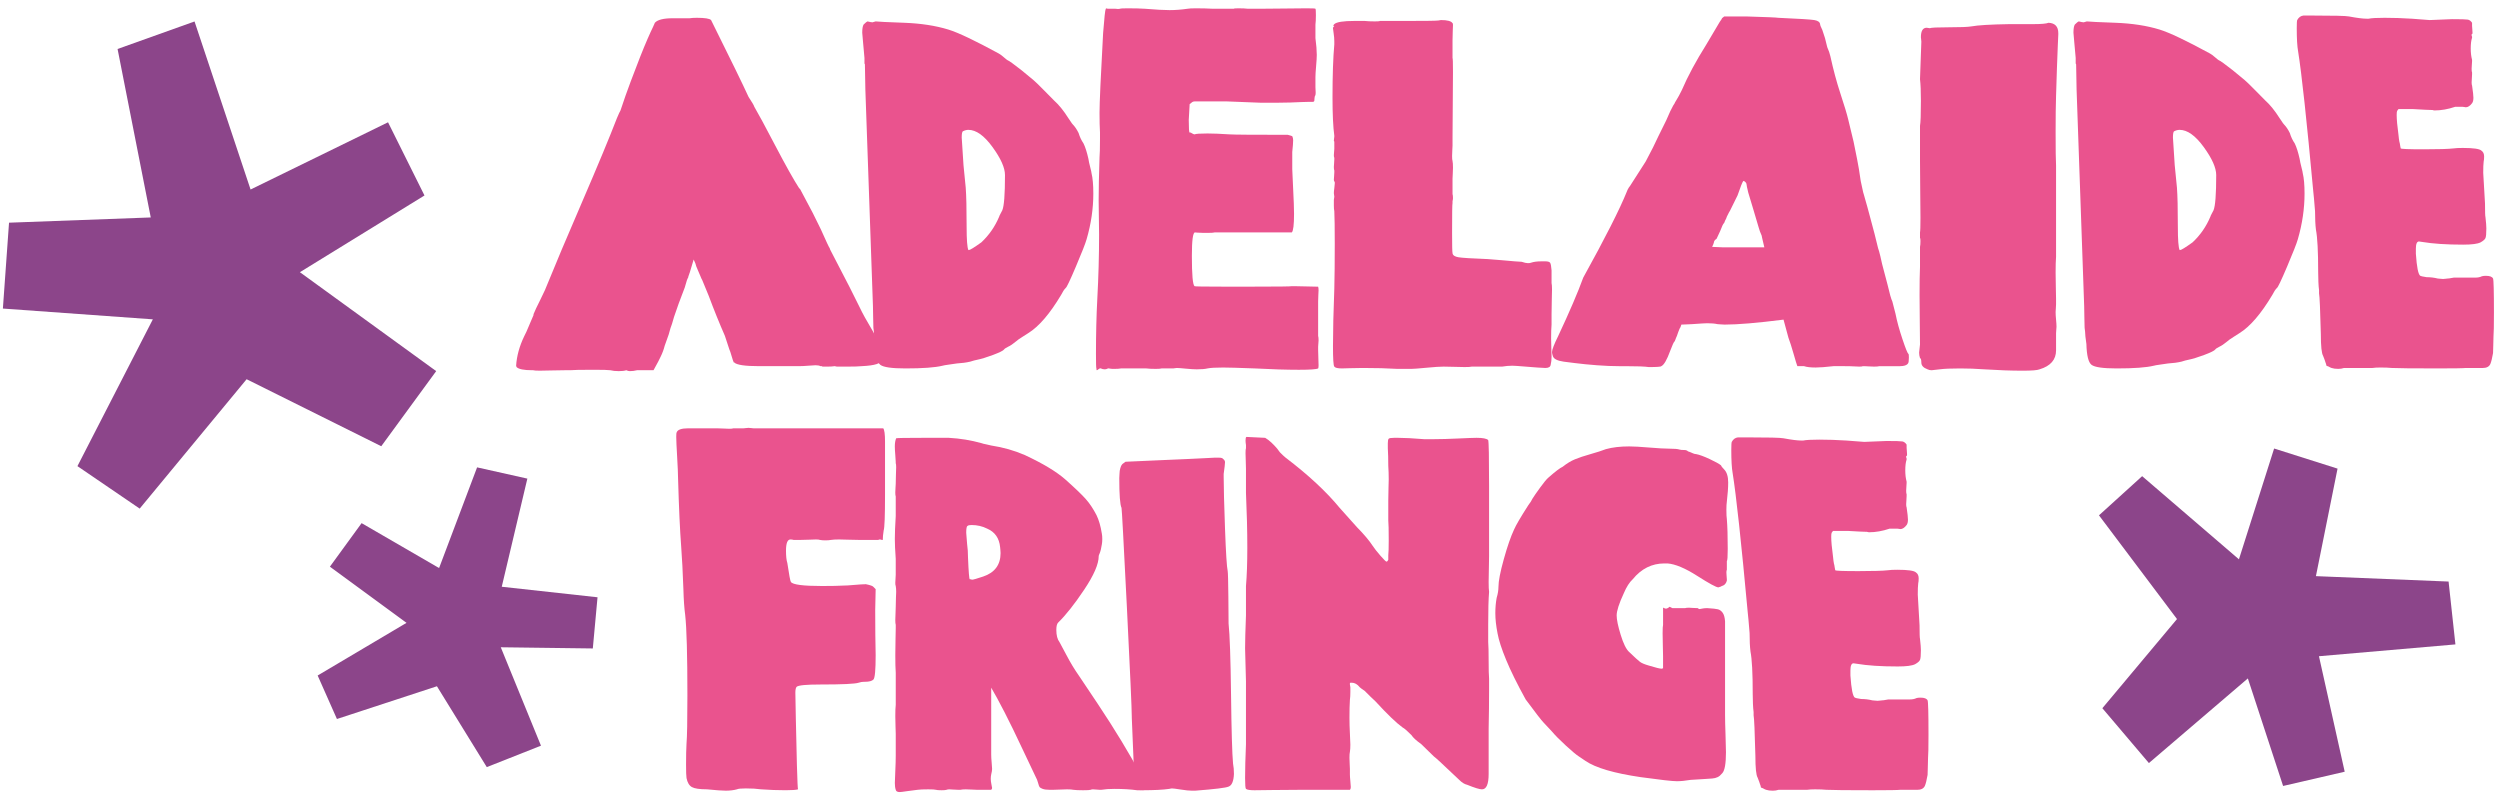 <?xml version="1.0" encoding="UTF-8" standalone="no"?>
<!-- Created with Inkscape (http://www.inkscape.org/) -->

<svg
   xmlns:dc="http://purl.org/dc/elements/1.1/"
   xmlns:cc="http://creativecommons.org/ns#"
   xmlns:rdf="http://www.w3.org/1999/02/22-rdf-syntax-ns#"
   xmlns:svg="http://www.w3.org/2000/svg"
   xmlns="http://www.w3.org/2000/svg"
   xmlns:sodipodi="http://sodipodi.sourceforge.net/DTD/sodipodi-0.dtd"
   xmlns:inkscape="http://www.inkscape.org/namespaces/inkscape"
   version="1.1"
   id="svg864"
   xml:space="preserve"
   width="1920"
   height="610"
   viewBox="0 0 1920 610"
   sodipodi:docname="Adelaide Fringe logo (2018).svg"
   inkscape:version="0.92.2 (5c3e80d, 2017-08-06)"><defs
     id="defs868" /><sodipodi:namedview
     pagecolor="#ffffff"
     bordercolor="#666666"
     borderopacity="1"
     objecttolerance="10"
     gridtolerance="10"
     guidetolerance="10"
     inkscape:pageopacity="0"
     inkscape:pageshadow="2"
     inkscape:window-width="1920"
     inkscape:window-height="986"
     id="namedview866"
     showgrid="false"
     inkscape:zoom="0.71361901"
     inkscape:cx="968.57137"
     inkscape:cy="277.69336"
     inkscape:window-x="-11"
     inkscape:window-y="-11"
     inkscape:window-maximized="1"
     inkscape:current-layer="g872" /><g
     id="g872"
     inkscape:groupmode="layer"
     inkscape:label="Fringe+Guide_2018"
     transform="matrix(1.333,0,0,-1.333,0,610)"><g
       id="g5883"
       transform="matrix(1.1,0,0,1.1,-113.113,-182.197)"><g
         style="fill:#8c458a;fill-opacity:1"
         transform="matrix(3.294,0,0,3.294,181.792,467.751)"
         id="g1192"><path
           inkscape:connector-curvature="0"
           id="path1194"
           style="fill:#8c458a;fill-opacity:1;fill-rule:nonzero;stroke:none"
           d="M 0,0 -5.277,26.787 6.96,31.163 15.871,4.442 37.729,15.132 43.524,3.494 23.714,-8.705 45.385,-24.433 36.651,-36.376 15.243,-25.722 -1.761,-46.295 l -9.898,6.753 11.991,23.341 -23.844,1.715 0.977,13.654 z" /></g><g
         transform="matrix(3.294,0,0,3.294,332.81,284.12)"
         id="g1196"
         style="fill:#8c458a;fill-opacity:1"><path
           inkscape:connector-curvature="0"
           id="path1198"
           style="fill:#8c458a;fill-opacity:1;fill-rule:nonzero;stroke:none"
           d="m 0,0 6.042,16.01 7.992,-1.788 -4.071,-17.195 15.229,-1.674 -0.75,-8.138 -14.634,0.189 6.391,-15.649 -8.615,-3.407 -7.929,12.858 -15.899,-5.207 -3.066,6.915 14.129,8.374 -12.182,8.93 5.041,6.924 z" /></g><g
         transform="matrix(3.294,0,0,3.294,464.043,572.086)"
         id="g1200"
         style="fill:#ea538e;fill-opacity:1"><path
           inkscape:connector-curvature="0"
           id="path1202"
           style="fill:#ea538e;fill-opacity:1;fill-rule:nonzero;stroke:none"
           d="m 0,0 c 0.285,0.047 0.662,0.072 1.137,0.072 1.275,0 2.031,-0.12 2.269,-0.359 3.121,-6.275 5.108,-10.346 5.957,-12.213 0.569,-0.863 0.875,-1.39 0.922,-1.581 0.568,-0.959 1.68,-3.018 3.334,-6.179 1.656,-3.161 2.932,-5.436 3.83,-6.825 h 0.072 l 2.057,-3.879 1.277,-2.587 c 0.852,-1.916 1.323,-2.922 1.418,-3.017 l 0.071,-0.216 0.072,-0.143 c 1.182,-2.252 2.186,-4.192 3.014,-5.82 0.826,-1.628 1.359,-2.694 1.595,-3.197 0.237,-0.503 0.52,-1.054 0.852,-1.652 0.33,-0.6 0.781,-1.378 1.348,-2.335 0.142,-0.24 0.33,-0.719 0.568,-1.437 0.471,-0.959 0.709,-1.94 0.709,-2.945 0,-0.575 -1.041,-0.911 -3.121,-1.006 -0.473,-0.049 -1.207,-0.072 -2.199,-0.072 h -0.993 -0.781 l -0.353,0.072 c -0.285,-0.049 -0.639,-0.072 -1.065,-0.072 h -0.496 -0.355 l -0.143,0.072 h -0.141 -0.072 c -0.14,0.095 -0.402,0.143 -0.779,0.143 -0.19,0 -0.568,-0.025 -1.135,-0.072 -0.568,-0.048 -1.064,-0.071 -1.49,-0.071 h -5.604 -0.779 c -2.176,0 -3.476,0.191 -3.902,0.574 v 0.072 l -0.071,-0.072 c -0.095,0.191 -0.212,0.539 -0.355,1.042 -0.141,0.503 -0.26,0.85 -0.354,1.042 l -0.709,2.155 c -0.9,2.059 -1.752,4.167 -2.554,6.322 l -1.065,2.587 c -0.047,0.047 -0.14,0.251 -0.283,0.61 -0.142,0.36 -0.295,0.719 -0.461,1.078 -0.166,0.359 -0.273,0.658 -0.318,0.898 l -0.285,0.647 c -0.52,-1.773 -0.805,-2.683 -0.852,-2.73 v -0.072 l -0.141,-0.288 c -0.048,-0.096 -0.119,-0.312 -0.212,-0.646 -0.096,-0.336 -0.166,-0.575 -0.213,-0.719 -0.709,-1.821 -1.278,-3.376 -1.703,-4.67 -0.237,-0.862 -0.426,-1.461 -0.567,-1.796 l -0.283,-1.006 -0.639,-1.795 c -0.142,-0.575 -0.355,-1.15 -0.638,-1.725 -0.143,-0.335 -0.522,-1.054 -1.135,-2.155 H -5.957 -6.24 -8.369 c -0.379,-0.096 -0.758,-0.144 -1.135,-0.144 -0.189,0 -0.379,0.048 -0.568,0.144 -0.283,-0.096 -0.686,-0.144 -1.205,-0.144 -0.522,0 -0.971,0.048 -1.348,0.144 -0.332,0.048 -1.205,0.072 -2.625,0.072 -2.08,0 -3.334,-0.024 -3.76,-0.072 h -0.849 c -0.522,0 -1.243,-0.012 -2.164,-0.036 -0.922,-0.023 -1.526,-0.036 -1.809,-0.036 -0.568,0 -0.922,0.025 -1.064,0.072 h -0.071 -0.072 c -1.324,0 -2.152,0.168 -2.482,0.503 l -0.071,0.215 c 0.096,1.533 0.52,3.09 1.278,4.67 l 0.353,0.719 1.135,2.658 v 0.143 c 0.189,0.479 0.556,1.258 1.099,2.335 0.543,1.078 0.959,2 1.243,2.767 1.039,2.586 2.824,6.812 5.355,12.68 2.529,5.866 4.385,10.333 5.568,13.399 0.284,0.67 0.471,1.077 0.567,1.221 0.519,1.581 1.064,3.125 1.633,4.634 0.566,1.509 1.062,2.802 1.488,3.879 0.426,1.078 0.816,2.023 1.17,2.838 0.355,0.814 0.65,1.461 0.887,1.94 l 0.285,0.647 C -5.105,-0.24 -4.16,0 -2.695,0 Z" /></g><g
         transform="matrix(3.294,0,0,3.294,557.241,570.429)"
         id="g1204"
         style="fill:#ea538e;fill-opacity:1"><path
           inkscape:connector-curvature="0"
           id="path1206"
           style="fill:#ea538e;fill-opacity:1;fill-rule:nonzero;stroke:none"
           d="M 0,0 C 0.379,-0.096 0.639,-0.143 0.781,-0.143 L 1.277,0 c 0.379,-0.048 1.891,-0.12 4.539,-0.215 2.649,-0.097 4.989,-0.456 7.024,-1.078 1.56,-0.479 4.23,-1.749 8.015,-3.808 0.188,-0.096 0.448,-0.287 0.78,-0.574 0.33,-0.288 0.543,-0.456 0.638,-0.503 0.188,-0.049 0.922,-0.575 2.2,-1.581 1.228,-1.006 1.867,-1.534 1.914,-1.58 0.189,-0.144 0.756,-0.695 1.703,-1.653 l 1.56,-1.58 c 0.756,-0.672 1.512,-1.606 2.27,-2.803 0.047,-0.047 0.152,-0.204 0.318,-0.466 0.166,-0.264 0.295,-0.444 0.391,-0.539 0.33,-0.336 0.639,-0.79 0.922,-1.365 0.189,-0.623 0.449,-1.174 0.781,-1.652 0.283,-0.575 0.543,-1.39 0.779,-2.443 0.047,-0.336 0.143,-0.779 0.285,-1.329 0.141,-0.552 0.213,-0.875 0.213,-0.97 0.188,-0.767 0.284,-1.845 0.284,-3.233 0,-2.396 -0.356,-4.814 -1.065,-7.256 -0.189,-0.672 -0.758,-2.12 -1.703,-4.347 -0.945,-2.227 -1.488,-3.365 -1.631,-3.413 -0.236,-0.24 -0.473,-0.599 -0.709,-1.077 -1.797,-3.018 -3.547,-5.054 -5.25,-6.107 -0.14,-0.096 -0.461,-0.3 -0.957,-0.611 -0.496,-0.312 -0.814,-0.539 -0.957,-0.682 -0.521,-0.431 -0.947,-0.718 -1.277,-0.862 -0.379,-0.192 -0.592,-0.336 -0.639,-0.431 -0.141,-0.192 -0.721,-0.48 -1.736,-0.863 -1.018,-0.383 -1.881,-0.646 -2.59,-0.79 -0.047,0 -0.201,-0.036 -0.461,-0.107 -0.26,-0.072 -0.461,-0.133 -0.604,-0.18 -0.615,-0.144 -1.324,-0.24 -2.127,-0.287 -0.285,-0.049 -0.699,-0.108 -1.242,-0.18 -0.543,-0.072 -0.887,-0.133 -1.027,-0.18 -1.184,-0.287 -3.147,-0.431 -5.889,-0.431 -2.175,0 -3.509,0.191 -4.008,0.575 -0.496,0.383 -0.767,1.484 -0.814,3.305 -0.143,0.957 -0.213,1.628 -0.213,2.011 l -0.072,0.575 c 0,0.335 -0.012,0.838 -0.035,1.509 -0.024,0.67 -0.035,1.317 -0.035,1.94 l -1.206,34.413 c -0.048,1.963 -0.072,3.305 -0.072,4.023 l -0.07,0.144 v 0.395 0.467 l -0.213,2.371 c -0.096,0.957 -0.143,1.509 -0.143,1.652 0,0.622 0.073,1.053 0.213,1.294 C -0.354,-0.215 -0.141,-0.048 0,0 m 15.18,-17.458 c -0.141,-0.048 -0.213,-0.384 -0.213,-1.005 0,-0.049 0.094,-1.509 0.283,-4.383 l 0.355,-3.593 c 0.094,-1.245 0.143,-3.304 0.143,-6.178 0,-2.108 0.094,-3.353 0.283,-3.736 h 0.071 c 0.189,0 0.851,0.407 1.986,1.222 1.228,1.149 2.176,2.514 2.838,4.095 0,0.047 0.07,0.203 0.213,0.467 0.14,0.262 0.236,0.442 0.283,0.539 0.283,0.67 0.426,2.538 0.426,5.603 0,1.15 -0.662,2.634 -1.987,4.455 -1.324,1.819 -2.601,2.73 -3.83,2.73 -0.283,0 -0.568,-0.072 -0.851,-0.216" /></g><g
         transform="matrix(3.294,0,0,3.294,749.06,577.056)"
         id="g1208"
         style="fill:#ea538e;fill-opacity:1"><path
           inkscape:connector-curvature="0"
           id="path1210"
           style="fill:#ea538e;fill-opacity:1;fill-rule:nonzero;stroke:none"
           d="M 0,0 C 0,0.047 0.236,0.072 0.709,0.072 1.371,0.072 1.891,0.047 2.27,0 H 3.9 c 0.805,0 2.129,0.011 3.973,0.036 1.844,0.024 3.074,0.036 3.69,0.036 0.945,0 1.417,-0.025 1.417,-0.072 0.047,-0.048 0.071,-0.384 0.071,-1.006 0,-0.671 -0.024,-1.174 -0.071,-1.508 V -4.67 c 0.143,-1.102 0.213,-1.988 0.213,-2.658 0,-0.384 -0.035,-0.982 -0.107,-1.796 -0.07,-0.815 -0.106,-1.39 -0.106,-1.724 V -12.5 c 0.047,-0.624 0.047,-1.031 0,-1.222 -0.095,-0.144 -0.142,-0.3 -0.142,-0.467 0,-0.168 -0.012,-0.312 -0.035,-0.431 -0.024,-0.12 -0.106,-0.18 -0.248,-0.18 h -0.532 c -0.308,0 -0.734,-0.012 -1.277,-0.035 -0.545,-0.025 -1.135,-0.049 -1.773,-0.072 -0.639,-0.025 -1.371,-0.036 -2.2,-0.036 H 4.326 c -2.553,0.095 -4.396,0.167 -5.531,0.215 h -4.967 c -0.236,0 -0.426,-0.072 -0.566,-0.215 l -0.283,-0.216 -0.143,-2.514 c 0,-1.342 0.047,-2.012 0.143,-2.012 h 0.14 c 0.047,0 0.094,-0.025 0.143,-0.072 0.236,-0.143 0.4,-0.216 0.496,-0.216 0.189,0.096 0.875,0.144 2.056,0.144 0.852,0 2.034,-0.048 3.547,-0.144 0.662,-0.048 3.735,-0.071 9.221,-0.071 0.379,-0.097 0.615,-0.169 0.711,-0.216 0.094,-0.192 0.141,-0.407 0.141,-0.646 0,-0.385 -0.047,-1.006 -0.141,-1.868 v -2.73 c 0,-0.288 0.045,-1.33 0.141,-3.125 0.093,-1.797 0.142,-3.126 0.142,-3.988 0,-1.724 -0.119,-2.706 -0.355,-2.946 H 2.482 -0.639 -2.27 -3.051 c -0.14,-0.048 -0.472,-0.071 -0.992,-0.071 h -0.852 c -0.332,0 -0.615,0.011 -0.851,0.035 -0.236,0.024 -0.379,0.036 -0.426,0.036 -0.33,0 -0.496,-1.246 -0.496,-3.735 0,-3.018 0.143,-4.623 0.426,-4.814 0,-0.048 1.49,-0.072 4.469,-0.072 h 4.824 c 3.971,0 6.029,0.024 6.17,0.072 h 0.496 c 0.285,0 0.851,-0.013 1.703,-0.036 0.852,-0.024 1.394,-0.036 1.631,-0.036 h 0.355 c 0.047,-0.144 0.07,-0.336 0.07,-0.574 0,-0.097 -0.011,-0.336 -0.035,-0.719 -0.023,-0.384 -0.035,-0.743 -0.035,-1.078 v -0.574 -2.156 -0.503 -0.862 -1.365 c 0.047,-0.144 0.07,-0.383 0.07,-0.718 0,-0.097 -0.011,-0.264 -0.035,-0.503 -0.023,-0.24 -0.035,-0.408 -0.035,-0.503 v -0.503 c 0,-0.24 0.012,-0.659 0.035,-1.257 0.024,-0.6 0.035,-0.995 0.035,-1.186 0,-0.287 -0.023,-0.455 -0.07,-0.503 -0.283,-0.143 -1.301,-0.215 -3.051,-0.215 -1.986,0 -4.326,0.072 -7.021,0.215 -2.555,0.096 -4.232,0.144 -5.037,0.144 -1.182,0 -2.01,-0.048 -2.483,-0.144 -0.378,-0.095 -0.945,-0.143 -1.701,-0.143 -0.425,0 -1.006,0.036 -1.738,0.107 -0.734,0.073 -1.219,0.108 -1.455,0.108 -0.094,0 -0.19,-0.012 -0.283,-0.035 -0.096,-0.025 -0.19,-0.037 -0.283,-0.037 h -1.844 c -0.143,-0.047 -0.451,-0.071 -0.924,-0.071 -0.662,0 -1.158,0.024 -1.488,0.071 h -1.844 -2.199 c -0.239,-0.047 -0.569,-0.071 -0.994,-0.071 h -0.389 c -0.119,0 -0.227,0.012 -0.32,0.035 -0.096,0.025 -0.166,0.036 -0.213,0.036 h -0.141 c -0.191,-0.095 -0.355,-0.143 -0.498,-0.143 -0.236,0 -0.449,0.048 -0.639,0.143 -0.093,0.048 -0.213,0.012 -0.353,-0.107 -0.143,-0.119 -0.238,-0.18 -0.283,-0.18 -0.049,0 -0.073,0.097 -0.073,0.287 -0.047,0.048 -0.07,0.815 -0.07,2.299 0,3.161 0.07,6.082 0.213,8.765 0.187,3.449 0.283,6.849 0.283,10.202 0,0.671 -0.012,1.604 -0.035,2.802 -0.023,1.197 -0.035,2.083 -0.035,2.659 0,1.675 0.047,3.951 0.14,6.825 0.047,0.526 0.073,1.484 0.073,2.873 v 1.078 c -0.049,0.814 -0.073,1.868 -0.073,3.161 0,1.532 0.19,5.748 0.569,12.645 0.187,2.442 0.33,3.735 0.426,3.879 L -20.215,0.072 -20.074,0 h 0.496 0.568 0.213 c 0.283,-0.048 0.52,-0.048 0.709,0 0.047,0.047 0.449,0.072 1.205,0.072 1.137,0 2.059,-0.025 2.768,-0.072 1.748,-0.144 3.049,-0.215 3.9,-0.215 0.899,0 1.846,0.071 2.838,0.215 0.236,0.047 0.686,0.072 1.348,0.072 0.992,0 1.916,-0.025 2.765,-0.072 z" /></g><g
         transform="matrix(3.294,0,0,3.294,856.142,570.903)"
         id="g1212"
         style="fill:#ea538e;fill-opacity:1"><path
           inkscape:connector-curvature="0"
           id="path1214"
           style="fill:#ea538e;fill-opacity:1;fill-rule:nonzero;stroke:none"
           d="m 0,0 c 0.047,0 0.117,0.011 0.213,0.036 0.094,0.024 0.164,0.036 0.213,0.036 1.039,0 1.654,-0.169 1.844,-0.503 0.046,0 0.07,-0.097 0.07,-0.288 0,-0.096 -0.012,-0.407 -0.035,-0.933 C 2.279,-2.18 2.27,-2.683 2.27,-3.161 v -2.802 c 0.046,0 0.07,-0.743 0.07,-2.227 0,-1.006 -0.012,-2.802 -0.035,-5.389 -0.026,-2.586 -0.035,-4.263 -0.035,-5.029 v -1.293 c 0,-0.097 -0.012,-0.335 -0.036,-0.718 -0.025,-0.384 -0.035,-0.695 -0.035,-0.934 0,-0.384 0.022,-0.647 0.071,-0.791 0.046,-0.192 0.07,-0.551 0.07,-1.077 0,-0.241 -0.012,-0.564 -0.035,-0.97 C 2.279,-24.799 2.27,-25.05 2.27,-25.146 v -1.652 -0.79 c 0.046,-0.144 0.07,-0.359 0.07,-0.647 0,-0.143 -0.024,-0.312 -0.07,-0.503 v -0.287 c -0.049,-0.144 -0.071,-1.724 -0.071,-4.742 0,-1.916 0.022,-2.994 0.071,-3.233 0.046,-0.336 0.365,-0.551 0.957,-0.646 0.591,-0.097 2.138,-0.192 4.646,-0.288 0.662,-0.048 1.406,-0.108 2.235,-0.179 0.826,-0.072 1.511,-0.133 2.056,-0.18 0.543,-0.048 0.91,-0.072 1.1,-0.072 0.426,-0.143 0.756,-0.215 0.992,-0.215 0.236,0 0.402,0.023 0.498,0.072 0.426,0.143 0.969,0.215 1.631,0.215 h 0.638 c 0.426,0 0.684,-0.084 0.78,-0.251 0.095,-0.169 0.166,-0.564 0.213,-1.185 v -1.366 -0.646 c 0.046,-0.192 0.072,-0.528 0.072,-1.006 0,-0.288 -0.014,-0.875 -0.037,-1.76 -0.024,-0.887 -0.035,-1.642 -0.035,-2.264 v -1.58 c -0.047,-0.527 -0.071,-1.27 -0.071,-2.227 0,-0.431 0.012,-0.97 0.036,-1.617 0.023,-0.646 0.035,-1.066 0.035,-1.257 0,-0.479 -0.047,-0.91 -0.141,-1.293 -0.049,-0.336 -0.332,-0.503 -0.852,-0.503 -0.189,0 -0.615,0.023 -1.277,0.072 -0.662,0.047 -1.277,0.095 -1.844,0.144 -1.134,0.095 -1.843,0.143 -2.129,0.143 -0.519,0 -1.062,-0.048 -1.63,-0.143 H 9.363 7.803 6.17 5.318 c -0.14,-0.049 -0.519,-0.072 -1.134,-0.072 -0.284,0 -0.815,0.011 -1.596,0.036 -0.779,0.023 -1.359,0.036 -1.738,0.036 -0.567,0 -1.479,-0.061 -2.731,-0.18 -1.254,-0.119 -2.045,-0.18 -2.375,-0.18 H -5.25 -6.527 c -1.559,0.096 -3.381,0.144 -5.461,0.144 -0.662,0 -1.348,-0.012 -2.057,-0.036 -0.709,-0.025 -1.135,-0.036 -1.277,-0.036 -0.662,0 -1.065,0.095 -1.205,0.288 -0.143,0.143 -0.213,1.221 -0.213,3.233 0,2.394 0.07,5.46 0.213,9.195 0.047,1.82 0.07,4.191 0.07,7.113 0,2.538 -0.023,4.262 -0.07,5.173 -0.049,0.19 -0.073,0.502 -0.073,0.934 v 0.862 l 0.073,0.503 c 0,0.047 -0.012,0.131 -0.035,0.251 -0.026,0.119 -0.038,0.227 -0.038,0.324 0,0.191 0.024,0.454 0.073,0.79 0.047,0.334 0.07,0.574 0.07,0.718 v 0.216 l -0.07,0.143 c -0.049,0.048 -0.073,0.144 -0.073,0.288 0,0.095 0.012,0.275 0.038,0.539 0.023,0.262 0.035,0.467 0.035,0.61 v 0.288 c -0.049,0.095 -0.073,0.287 -0.073,0.575 0,0.095 0.012,0.287 0.038,0.574 0.023,0.287 0.035,0.503 0.035,0.647 v 0.215 c -0.049,0.096 -0.073,0.239 -0.073,0.431 0,0.144 0.012,0.324 0.038,0.539 0.023,0.216 0.035,0.37 0.035,0.467 v 0.934 0.216 c -0.049,0.047 -0.073,0.095 -0.073,0.144 0,0.095 0.012,0.215 0.038,0.358 0.023,0.144 0.035,0.24 0.035,0.288 v 0.144 c -0.19,1.388 -0.286,3.424 -0.286,6.107 0,3.495 0.096,6.297 0.286,8.405 v 0.503 c 0,0.383 -0.035,0.814 -0.108,1.293 -0.07,0.478 -0.105,0.742 -0.105,0.79 0,0.144 0.07,0.216 0.213,0.216 -0.096,0.047 -0.143,0.119 -0.143,0.215 0,0.048 0.047,0.12 0.143,0.216 0.377,0.335 1.441,0.503 3.191,0.503 h 1.631 c 0.426,-0.048 0.969,-0.072 1.633,-0.072 0.519,0 0.779,0.024 0.779,0.072 h 2.199 2.2 c 3.025,0 4.656,0.024 4.894,0.072" /></g><g
         transform="matrix(3.294,0,0,3.294,1034.176,572.323)"
         id="g1216"
         style="fill:#ea538e;fill-opacity:1"><path
           inkscape:connector-curvature="0"
           id="path1218"
           style="fill:#ea538e;fill-opacity:1;fill-rule:nonzero;stroke:none"
           d="m 0,0 c 3.264,-0.144 5.178,-0.264 5.746,-0.359 0.566,-0.097 0.875,-0.312 0.922,-0.647 0,-0.144 0.117,-0.456 0.355,-0.934 L 7.447,-3.233 7.803,-4.67 c 0.236,-0.528 0.402,-1.006 0.496,-1.437 0.472,-2.155 0.994,-4.095 1.56,-5.819 0.662,-2.012 1.088,-3.425 1.278,-4.239 l 0.851,-3.52 c 0.473,-2.299 0.756,-3.761 0.852,-4.383 l 0.283,-1.868 c 0.047,-0.192 0.129,-0.575 0.248,-1.149 0.117,-0.575 0.201,-0.911 0.248,-1.006 0.047,-0.144 0.143,-0.479 0.283,-1.006 0.143,-0.527 0.237,-0.862 0.286,-1.005 0.044,-0.145 0.187,-0.672 0.425,-1.581 0.235,-0.911 0.471,-1.796 0.709,-2.658 l 0.567,-2.3 c 0.093,-0.24 0.213,-0.658 0.355,-1.257 0.141,-0.599 0.236,-1.018 0.283,-1.257 l 0.852,-3.233 c 0.33,-1.437 0.59,-2.347 0.779,-2.73 0.096,-0.335 0.26,-0.982 0.498,-1.94 0.235,-1.198 0.602,-2.539 1.1,-4.023 0.496,-1.485 0.814,-2.275 0.957,-2.371 0.047,0 0.07,-0.192 0.07,-0.575 0,-0.527 -0.047,-0.838 -0.142,-0.933 -0.19,-0.288 -0.614,-0.432 -1.276,-0.432 h -1.844 -1.419 c -0.19,-0.048 -0.473,-0.071 -0.852,-0.071 -0.189,0 -0.473,0.011 -0.85,0.035 -0.379,0.024 -0.615,0.036 -0.711,0.036 h -0.212 c -0.094,-0.048 -0.284,-0.071 -0.567,-0.071 -0.142,0 -0.414,0.011 -0.816,0.035 -0.403,0.024 -0.698,0.036 -0.887,0.036 H 9.434 8.797 c -1.277,-0.144 -2.225,-0.215 -2.838,-0.215 -0.805,0 -1.42,0.071 -1.844,0.215 H 3.264 3.051 c -0.096,0.239 -0.297,0.898 -0.604,1.976 -0.308,1.078 -0.58,1.927 -0.816,2.55 -0.424,1.533 -0.686,2.49 -0.779,2.874 -4.163,-0.527 -7.284,-0.79 -9.364,-0.79 -0.189,0 -0.402,0.011 -0.638,0.036 -0.237,0.023 -0.403,0.036 -0.497,0.036 -0.425,0.095 -0.968,0.144 -1.63,0.144 -0.286,0 -1.088,-0.049 -2.412,-0.144 -0.143,0 -0.403,-0.013 -0.782,-0.036 -0.379,-0.025 -0.685,-0.036 -0.922,-0.036 -0.093,-0.336 -0.189,-0.551 -0.283,-0.647 -0.047,-0.096 -0.119,-0.276 -0.213,-0.539 -0.095,-0.263 -0.166,-0.466 -0.212,-0.61 -0.047,-0.097 -0.096,-0.205 -0.141,-0.323 -0.049,-0.12 -0.084,-0.216 -0.108,-0.288 -0.023,-0.072 -0.06,-0.156 -0.105,-0.251 l -0.072,-0.072 c -0.096,-0.097 -0.307,-0.575 -0.639,-1.437 -0.52,-1.437 -0.992,-2.252 -1.418,-2.443 -0.047,-0.096 -0.709,-0.144 -1.986,-0.144 -0.616,0.096 -1.869,0.144 -3.76,0.144 h -0.992 c -1.041,0 -2.2,0.047 -3.477,0.144 -1.275,0.095 -2.482,0.215 -3.617,0.359 l -1.701,0.216 c -0.994,0.143 -1.561,0.431 -1.703,0.862 -0.094,0.287 -0.143,0.503 -0.143,0.647 0,0.382 0.33,1.245 0.994,2.586 1.797,3.831 3.121,6.92 3.973,9.268 3.498,6.322 5.816,10.895 6.951,13.722 0.045,0.144 0.141,0.334 0.283,0.574 l 0.213,0.288 2.483,3.879 c 0.898,1.677 1.56,2.993 1.986,3.952 l 1.277,2.586 0.637,1.437 c 0.379,0.766 0.615,1.197 0.711,1.294 0,0.046 0.07,0.179 0.213,0.394 0.141,0.216 0.293,0.479 0.461,0.791 0.164,0.311 0.318,0.61 0.461,0.898 0.945,2.202 2.244,4.622 3.9,7.256 l 1.916,3.233 c 0.047,0.095 0.117,0.216 0.213,0.359 0.094,0.144 0.176,0.263 0.248,0.359 0.07,0.096 0.105,0.168 0.105,0.216 l 0.356,0.287 h 3.547 C -1.82,0.119 -0.141,0.047 0,0 m -10.498,-36.425 1.703,-0.072 h 4.043 2.553 c -0.19,0.766 -0.307,1.269 -0.354,1.509 l -0.072,0.359 c -0.094,0.191 -0.189,0.419 -0.283,0.683 -0.096,0.262 -0.166,0.49 -0.213,0.682 l -0.852,2.874 -0.779,2.586 c -0.189,0.766 -0.283,1.222 -0.283,1.365 0,0.096 -0.061,0.204 -0.178,0.324 -0.119,0.118 -0.224,0.179 -0.32,0.179 -0.141,-0.144 -0.449,-0.91 -0.922,-2.299 l -1.205,-2.443 c -0.047,-0.048 -0.213,-0.358 -0.496,-0.933 -0.049,-0.192 -0.143,-0.408 -0.285,-0.647 l -0.141,-0.359 c -0.143,-0.097 -0.356,-0.528 -0.639,-1.294 l -0.568,-1.221 c -0.283,-0.192 -0.424,-0.384 -0.424,-0.574 0,-0.049 -0.037,-0.157 -0.107,-0.324 -0.071,-0.168 -0.131,-0.3 -0.178,-0.395" /></g><g
         transform="matrix(3.294,0,0,3.294,1175.757,569.721)"
         id="g1220"
         style="fill:#ea538e;fill-opacity:1"><path
           inkscape:connector-curvature="0"
           id="path1222"
           style="fill:#ea538e;fill-opacity:1;fill-rule:nonzero;stroke:none"
           d="M 0,0 C 1.039,-0.048 1.561,-0.6 1.561,-1.652 V -1.868 C 1.561,-2.06 1.535,-2.599 1.488,-3.484 1.441,-4.371 1.393,-5.58 1.348,-7.112 1.299,-8.646 1.252,-10.155 1.205,-11.639 c -0.047,-1.389 -0.07,-3.304 -0.07,-5.747 0,-2.779 0.023,-4.551 0.07,-5.317 v -1.149 -2.946 -1.436 -3.306 -1.796 -0.431 -2.442 -1.006 c -0.047,-0.575 -0.07,-1.413 -0.07,-2.514 0,-0.624 0.01,-1.401 0.035,-2.336 0.023,-0.934 0.035,-1.544 0.035,-1.832 v -0.862 c 0,-0.192 -0.012,-0.42 -0.035,-0.682 -0.025,-0.264 -0.035,-0.444 -0.035,-0.539 0,-0.335 0.023,-0.743 0.07,-1.221 0.047,-0.48 0.07,-0.863 0.07,-1.15 0,-0.096 -0.011,-0.251 -0.035,-0.467 -0.023,-0.215 -0.035,-0.395 -0.035,-0.539 v -2.73 c 0,-1.485 -0.875,-2.491 -2.625,-3.017 -0.33,-0.144 -1.23,-0.216 -2.695,-0.216 -1.797,0 -3.83,0.072 -6.1,0.216 -1.324,0.096 -2.601,0.143 -3.83,0.143 -1.467,0 -2.555,-0.047 -3.264,-0.143 -0.756,-0.096 -1.181,-0.144 -1.277,-0.144 -0.236,0 -0.449,0.048 -0.637,0.144 -0.664,0.239 -0.994,0.598 -0.994,1.078 0,0.431 -0.07,0.669 -0.213,0.718 -0.095,0.287 -0.14,0.575 -0.14,0.862 0,0.095 0.045,0.527 0.14,1.293 0,0.622 -0.011,1.82 -0.035,3.592 -0.023,1.772 -0.035,3.185 -0.035,4.239 0,1.964 0.023,3.472 0.07,4.527 v 3.161 c 0.047,0.19 0.073,0.503 0.073,0.933 0,0.288 -0.026,0.455 -0.073,0.503 v 0.862 c 0.047,0.191 0.073,0.958 0.073,2.299 0,0.719 -0.014,2.143 -0.037,4.275 -0.024,2.131 -0.036,3.747 -0.036,4.85 v 4.885 0.647 c 0.094,0.478 0.143,1.795 0.143,3.951 0,1.532 -0.049,2.682 -0.143,3.448 0,0.24 0.073,2.228 0.213,5.963 0,0.096 -0.012,0.227 -0.035,0.396 -0.023,0.167 -0.035,0.275 -0.035,0.323 0,1.006 0.307,1.509 0.922,1.509 0.047,0 0.129,-0.013 0.248,-0.036 0.117,-0.025 0.201,-0.036 0.248,-0.036 0.189,0.095 1.182,0.144 2.98,0.144 1.844,0 3.049,0.047 3.618,0.143 1.039,0.191 3.048,0.311 6.029,0.36 h 3.76 c 1.322,0 2.15,0.071 2.482,0.215" /></g><g
         transform="matrix(3.294,0,0,3.294,1191.64,570.429)"
         id="g1224"
         style="fill:#ea538e;fill-opacity:1"><path
           inkscape:connector-curvature="0"
           id="path1226"
           style="fill:#ea538e;fill-opacity:1;fill-rule:nonzero;stroke:none"
           d="M 0,0 C 0.379,-0.096 0.639,-0.143 0.781,-0.143 L 1.277,0 c 0.379,-0.048 1.891,-0.12 4.539,-0.215 2.649,-0.097 4.989,-0.456 7.024,-1.078 1.56,-0.479 4.23,-1.749 8.015,-3.808 0.188,-0.096 0.448,-0.287 0.78,-0.574 0.33,-0.288 0.543,-0.456 0.638,-0.503 0.188,-0.049 0.922,-0.575 2.2,-1.581 1.228,-1.006 1.867,-1.534 1.914,-1.58 0.189,-0.144 0.756,-0.695 1.703,-1.653 l 1.56,-1.58 c 0.756,-0.672 1.512,-1.606 2.27,-2.803 0.047,-0.047 0.152,-0.204 0.318,-0.466 0.166,-0.264 0.295,-0.444 0.391,-0.539 0.33,-0.336 0.639,-0.79 0.922,-1.365 0.189,-0.623 0.449,-1.174 0.781,-1.652 0.283,-0.575 0.543,-1.39 0.779,-2.443 0.047,-0.336 0.143,-0.779 0.285,-1.329 0.141,-0.552 0.213,-0.875 0.213,-0.97 0.188,-0.767 0.284,-1.845 0.284,-3.233 0,-2.396 -0.356,-4.814 -1.065,-7.256 -0.189,-0.672 -0.758,-2.12 -1.703,-4.347 -0.945,-2.227 -1.488,-3.365 -1.631,-3.413 -0.236,-0.24 -0.473,-0.599 -0.709,-1.077 -1.797,-3.018 -3.547,-5.054 -5.25,-6.107 -0.14,-0.096 -0.461,-0.3 -0.957,-0.611 -0.496,-0.312 -0.814,-0.539 -0.957,-0.682 -0.521,-0.431 -0.947,-0.718 -1.277,-0.862 -0.379,-0.192 -0.592,-0.336 -0.639,-0.431 -0.141,-0.192 -0.721,-0.48 -1.736,-0.863 -1.018,-0.383 -1.881,-0.646 -2.59,-0.79 -0.047,0 -0.201,-0.036 -0.461,-0.107 -0.26,-0.072 -0.461,-0.133 -0.604,-0.18 -0.615,-0.144 -1.324,-0.24 -2.126,-0.287 -0.286,-0.049 -0.7,-0.108 -1.243,-0.18 -0.543,-0.072 -0.886,-0.133 -1.027,-0.18 -1.184,-0.287 -3.147,-0.431 -5.889,-0.431 -2.175,0 -3.509,0.191 -4.008,0.575 -0.496,0.383 -0.767,1.484 -0.814,3.305 -0.143,0.957 -0.213,1.628 -0.213,2.011 l -0.072,0.575 c 0,0.335 -0.012,0.838 -0.035,1.509 -0.024,0.67 -0.035,1.317 -0.035,1.94 l -1.206,34.413 c -0.048,1.963 -0.072,3.305 -0.072,4.023 l -0.07,0.144 v 0.395 0.467 l -0.213,2.371 c -0.096,0.957 -0.143,1.509 -0.143,1.652 0,0.622 0.073,1.053 0.213,1.294 C -0.354,-0.215 -0.141,-0.048 0,0 m 15.18,-17.458 c -0.141,-0.048 -0.213,-0.384 -0.213,-1.005 0,-0.049 0.094,-1.509 0.283,-4.383 l 0.355,-3.593 c 0.094,-1.245 0.143,-3.304 0.143,-6.178 0,-2.108 0.094,-3.353 0.283,-3.736 h 0.071 c 0.189,0 0.851,0.407 1.986,1.222 1.228,1.149 2.176,2.514 2.838,4.095 0,0.047 0.07,0.203 0.213,0.467 0.14,0.262 0.236,0.442 0.283,0.539 0.283,0.67 0.426,2.538 0.426,5.603 0,1.15 -0.662,2.634 -1.987,4.455 -1.324,1.819 -2.601,2.73 -3.83,2.73 -0.283,0 -0.568,-0.072 -0.851,-0.216" /></g><g
         transform="matrix(3.294,0,0,3.294,1309.298,573.505)"
         id="g1228"
         style="fill:#ea538e;fill-opacity:1"><path
           inkscape:connector-curvature="0"
           id="path1230"
           style="fill:#ea538e;fill-opacity:1;fill-rule:nonzero;stroke:none"
           d="m 0,0 h 1.348 c 3.451,0 5.414,-0.048 5.886,-0.143 1.278,-0.241 2.223,-0.36 2.838,-0.36 h 0.283 c 0.473,0.096 1.325,0.144 2.555,0.144 1.371,0 2.813,-0.048 4.326,-0.144 1.844,-0.144 2.789,-0.215 2.838,-0.215 l 3.547,0.143 c 1.418,0 2.258,-0.024 2.518,-0.072 0.259,-0.048 0.484,-0.215 0.673,-0.502 v -0.144 -0.359 c 0,-0.049 0.012,-0.216 0.036,-0.503 0.023,-0.287 0.035,-0.48 0.035,-0.575 0,-0.143 -0.024,-0.215 -0.071,-0.215 -0.046,0 -0.07,-0.025 -0.07,-0.073 v -0.143 c 0.047,-0.097 0.07,-0.169 0.07,-0.216 V -3.52 C 26.67,-3.951 26.6,-4.526 26.6,-5.245 c 0,-0.671 0.07,-1.269 0.212,-1.796 v -0.215 c 0,-0.096 -0.011,-0.287 -0.035,-0.575 -0.025,-0.287 -0.035,-0.503 -0.035,-0.646 0,-0.288 0.024,-0.48 0.07,-0.575 v -0.287 c 0,-0.144 -0.011,-0.372 -0.035,-0.683 -0.025,-0.312 -0.035,-0.515 -0.035,-0.611 0,-0.24 0.024,-0.407 0.07,-0.503 0.143,-0.958 0.213,-1.605 0.213,-1.939 0,-0.384 -0.07,-0.672 -0.213,-0.862 -0.332,-0.432 -0.662,-0.647 -0.992,-0.647 -0.049,0 -0.119,0.011 -0.213,0.036 -0.095,0.023 -0.189,0.036 -0.285,0.036 h -0.426 -0.779 c -1.135,-0.385 -2.223,-0.575 -3.264,-0.575 -0.093,0 -0.212,0.023 -0.353,0.072 h -0.143 c -0.332,0 -1.3,0.047 -2.908,0.143 h -2.34 l -0.213,-0.287 c -0.048,-0.096 -0.072,-0.312 -0.072,-0.647 0,-0.718 0.096,-1.772 0.285,-3.161 0,-0.096 0.024,-0.312 0.071,-0.646 0.047,-0.336 0.093,-0.575 0.142,-0.718 0,-0.097 0.024,-0.241 0.071,-0.432 l 0.07,-0.359 c 0.047,-0.097 1.277,-0.144 3.689,-0.144 2.317,0 3.901,0.047 4.752,0.144 0.283,0.047 0.756,0.072 1.418,0.072 1.703,0 2.695,-0.144 2.981,-0.431 0.283,-0.192 0.425,-0.503 0.425,-0.934 0,-0.336 -0.025,-0.6 -0.072,-0.791 -0.047,-0.383 -0.07,-0.981 -0.07,-1.795 l 0.283,-4.886 c 0,-1.293 0.024,-2.011 0.072,-2.155 0,-0.048 0.01,-0.168 0.036,-0.359 0.023,-0.192 0.046,-0.432 0.07,-0.719 0.023,-0.287 0.035,-0.528 0.035,-0.718 0,-0.815 -0.047,-1.329 -0.141,-1.545 -0.095,-0.216 -0.355,-0.443 -0.781,-0.682 -0.473,-0.241 -1.394,-0.36 -2.766,-0.36 -2.65,0 -4.824,0.144 -6.525,0.431 -0.049,0 -0.131,0.012 -0.25,0.036 -0.117,0.024 -0.201,0.036 -0.248,0.036 -0.33,0 -0.496,-0.384 -0.496,-1.149 v -0.79 c 0.143,-2.156 0.379,-3.33 0.709,-3.521 0.047,-0.048 0.379,-0.12 0.994,-0.216 0.613,0 1.205,-0.071 1.774,-0.215 0.044,0 0.175,-0.012 0.388,-0.036 0.213,-0.024 0.367,-0.036 0.461,-0.036 0.096,0 0.225,0.012 0.391,0.036 0.166,0.024 0.271,0.036 0.32,0.036 0.141,0 0.33,0.023 0.566,0.072 0.237,0.047 0.379,0.072 0.426,0.072 h 3.405 c 0.425,0 0.781,0.071 1.064,0.215 0.143,0.047 0.355,0.072 0.639,0.072 0.613,0 0.992,-0.143 1.134,-0.431 0.094,-0.192 0.143,-2.012 0.143,-5.46 0,-2.012 -0.025,-3.258 -0.072,-3.736 0,-0.336 -0.012,-0.815 -0.035,-1.437 -0.024,-0.623 -0.036,-1.031 -0.036,-1.221 -0.142,-0.815 -0.283,-1.39 -0.425,-1.725 -0.19,-0.43 -0.592,-0.646 -1.205,-0.646 H 27.664 26.457 25.82 c -0.379,-0.048 -1.845,-0.072 -4.398,-0.072 -4.069,0 -6.526,0.024 -7.377,0.072 -0.473,0.047 -1.065,0.072 -1.774,0.072 -0.568,0 -0.992,-0.025 -1.277,-0.072 H 10.215 8.228 6.81 6.455 c -0.283,-0.095 -0.592,-0.144 -0.922,-0.144 -0.426,0 -0.781,0.049 -1.064,0.144 -0.143,0.047 -0.272,0.108 -0.391,0.18 -0.117,0.071 -0.201,0.107 -0.248,0.107 -0.047,0 -0.096,0.024 -0.141,0.072 l -0.072,0.072 v 0.144 c -0.047,0.095 -0.082,0.19 -0.105,0.287 -0.026,0.095 -0.071,0.239 -0.143,0.431 -0.07,0.191 -0.154,0.407 -0.248,0.647 -0.236,0.383 -0.355,1.532 -0.355,3.448 -0.094,3.832 -0.19,5.987 -0.284,6.466 v 0.503 c -0.047,0.335 -0.082,0.778 -0.105,1.329 -0.025,0.55 -0.035,1.065 -0.035,1.545 0,3.305 -0.119,5.555 -0.356,6.753 -0.095,0.766 -0.142,1.748 -0.142,2.946 -0.141,1.771 -0.237,2.825 -0.284,3.161 -1.041,11.303 -1.843,18.726 -2.412,22.271 -0.14,0.766 -0.213,1.988 -0.213,3.664 0,0.766 0.026,1.197 0.073,1.294 C -0.756,-0.287 -0.426,-0.048 0,0" /></g><g
         transform="matrix(3.294,0,0,3.294,520.815,168.224)"
         id="g1232"
         style="fill:#ea538e;fill-opacity:1"><path
           inkscape:connector-curvature="0"
           id="path1234"
           style="fill:#ea538e;fill-opacity:1;fill-rule:nonzero;stroke:none"
           d="m 0,0 c -0.283,-0.096 -0.947,-0.144 -1.986,-0.144 -1.278,0 -2.579,0.048 -3.901,0.144 -0.664,0.096 -1.467,0.144 -2.412,0.144 -0.758,0 -1.23,-0.048 -1.418,-0.144 -0.521,-0.144 -1.113,-0.215 -1.773,-0.215 -0.569,0 -1.561,0.071 -2.981,0.215 -1.181,0 -1.986,0.119 -2.41,0.359 -0.426,0.24 -0.711,0.719 -0.852,1.437 -0.048,0.287 -0.072,1.006 -0.072,2.156 0,1.388 0.024,2.489 0.072,3.304 0.094,1.053 0.141,3.616 0.141,7.688 0,6.417 -0.117,10.679 -0.353,12.788 -0.143,1.052 -0.239,2.418 -0.284,4.095 -0.095,2.682 -0.213,4.957 -0.355,6.825 -0.189,2.443 -0.356,6.082 -0.496,10.92 0,0.575 -0.049,1.676 -0.143,3.305 -0.095,1.628 -0.142,2.682 -0.142,3.161 0,0.431 0.023,0.67 0.072,0.719 0.141,0.431 0.756,0.646 1.844,0.646 h 0.922 0.994 0.425 1.561 0.637 c 0.285,0 0.65,-0.012 1.099,-0.036 0.45,-0.024 0.746,-0.036 0.887,-0.036 0.33,0 0.543,0.024 0.639,0.072 h 0.496 1.135 c 0.046,0 0.166,0.011 0.355,0.036 0.188,0.024 0.33,0.036 0.426,0.036 0.094,0 0.236,-0.012 0.426,-0.036 0.187,-0.025 0.306,-0.036 0.353,-0.036 h 3.334 9.789 7.307 0.213 c 0.187,-0.24 0.283,-0.934 0.283,-2.083 V 53.596 46.77 c 0,-3.304 -0.07,-5.172 -0.213,-5.604 -0.096,-0.574 -0.142,-1.077 -0.142,-1.508 h -0.141 c -0.143,0.047 -0.238,0.072 -0.285,0.072 -0.141,0 -0.237,-0.025 -0.284,-0.072 H 12.414 10.428 9.646 c -0.472,0 -1.041,0.011 -1.701,0.036 C 7.281,39.717 6.81,39.73 6.525,39.73 5.959,39.73 5.533,39.705 5.25,39.658 5.012,39.61 4.705,39.586 4.326,39.586 3.996,39.586 3.711,39.61 3.477,39.658 3.381,39.705 3.168,39.73 2.838,39.73 2.695,39.73 2.352,39.717 1.808,39.694 1.266,39.669 0.803,39.658 0.426,39.658 h -1.135 c -0.143,0.047 -0.309,0.072 -0.496,0.072 -0.475,0 -0.709,-0.6 -0.709,-1.797 0,-0.862 0.07,-1.508 0.211,-1.939 0.285,-1.916 0.472,-2.922 0.568,-3.018 0.283,-0.431 1.938,-0.647 4.965,-0.647 1.514,0 2.672,0.024 3.477,0.073 0.33,0 0.756,0.023 1.275,0.072 0.521,0.046 0.982,0.083 1.385,0.107 0.4,0.024 0.674,0.036 0.814,0.036 0.709,-0.143 1.111,-0.288 1.207,-0.431 l 0.354,-0.359 -0.071,-3.305 c 0,-2.827 0.024,-5.221 0.071,-7.184 0,-2.348 -0.117,-3.641 -0.354,-3.88 -0.238,-0.24 -0.687,-0.359 -1.347,-0.359 h -0.143 c -0.283,0 -0.568,-0.048 -0.852,-0.144 -0.566,-0.192 -2.601,-0.287 -6.099,-0.287 -2.223,0 -3.477,-0.12 -3.76,-0.36 -0.141,-0.143 -0.213,-0.455 -0.213,-0.934 0,-0.096 0.024,-1.425 0.072,-3.987 C -0.309,8.825 -0.248,6.298 -0.178,3.808 -0.106,1.317 -0.047,0.047 0,0" /></g><g
         transform="matrix(3.294,0,0,3.294,586.237,352.329)"
         id="g1236"
         style="fill:#ea538e;fill-opacity:1"><path
           inkscape:connector-curvature="0"
           id="path1238"
           style="fill:#ea538e;fill-opacity:1;fill-rule:nonzero;stroke:none"
           d="m 0,0 h 4.115 c 1.797,-0.097 3.547,-0.384 5.248,-0.862 0.096,-0.048 0.33,-0.108 0.711,-0.179 0.377,-0.073 0.637,-0.133 0.78,-0.18 1.89,-0.288 3.664,-0.791 5.32,-1.509 2.883,-1.341 5.035,-2.635 6.455,-3.879 1.56,-1.39 2.646,-2.432 3.262,-3.126 0.615,-0.695 1.181,-1.544 1.703,-2.55 0.377,-0.767 0.662,-1.749 0.851,-2.946 0.047,-0.24 0.071,-0.527 0.071,-0.862 0,-0.336 -0.024,-0.623 -0.071,-0.862 -0.095,-0.623 -0.213,-1.103 -0.355,-1.437 -0.096,-0.192 -0.143,-0.336 -0.143,-0.431 0,-1.246 -0.767,-3.017 -2.304,-5.317 -1.537,-2.298 -2.92,-4.047 -4.149,-5.244 -0.189,-0.192 -0.285,-0.575 -0.285,-1.15 0,-0.861 0.166,-1.508 0.498,-1.939 0.094,-0.144 0.461,-0.826 1.098,-2.048 0.638,-1.221 1.312,-2.335 2.021,-3.341 l 2.981,-4.454 c 2.742,-4.12 5.035,-7.903 6.881,-11.351 0.755,-1.293 1.134,-1.965 1.134,-2.012 0,-0.24 -0.402,-0.359 -1.207,-0.359 h -0.566 c -1.041,0.144 -2.246,0.215 -3.617,0.215 -0.805,0 -1.491,-0.048 -2.059,-0.143 H 28.09 c -0.096,0 -0.26,0.011 -0.496,0.036 -0.238,0.023 -0.426,0.036 -0.569,0.036 -0.14,0 -0.259,-0.025 -0.353,-0.072 -0.143,-0.049 -0.545,-0.072 -1.207,-0.072 -0.709,0 -1.231,0.023 -1.561,0.072 -0.189,0.047 -0.519,0.072 -0.992,0.072 -0.238,0 -0.603,-0.013 -1.1,-0.036 -0.496,-0.025 -0.863,-0.036 -1.099,-0.036 h -0.566 c -0.475,0 -0.842,0.047 -1.1,0.143 -0.262,0.096 -0.426,0.191 -0.498,0.288 -0.07,0.095 -0.152,0.323 -0.248,0.682 -0.094,0.359 -0.213,0.658 -0.354,0.898 -0.379,0.766 -1.09,2.264 -2.129,4.491 -1.041,2.227 -1.986,4.167 -2.836,5.819 -0.851,1.652 -1.56,2.957 -2.128,3.916 v -7.472 -2.443 -0.718 c 0,-0.336 0.023,-0.755 0.07,-1.258 0.047,-0.503 0.072,-0.851 0.072,-1.042 0,-0.191 -0.049,-0.479 -0.142,-0.861 -0.047,-0.192 -0.071,-0.432 -0.071,-0.719 0,-0.24 0.035,-0.527 0.106,-0.862 0.07,-0.336 0.107,-0.528 0.107,-0.575 0,-0.096 -0.049,-0.192 -0.142,-0.287 H 10.357 8.584 c -0.143,0 -0.414,0.011 -0.816,0.036 -0.403,0.023 -0.721,0.036 -0.957,0.036 -0.379,0 -0.663,-0.025 -0.852,-0.072 H 5.606 c -0.192,0 -0.452,0.011 -0.782,0.036 -0.332,0.023 -0.545,0.036 -0.638,0.036 -0.19,0 -0.33,-0.025 -0.426,-0.072 -0.141,-0.049 -0.403,-0.072 -0.779,-0.072 -0.475,0 -0.782,0.023 -0.922,0.072 -0.143,0.047 -0.545,0.072 -1.207,0.072 -0.805,0 -1.371,-0.025 -1.702,-0.072 -0.474,-0.049 -1.029,-0.119 -1.668,-0.216 -0.638,-0.095 -1.027,-0.144 -1.17,-0.144 -0.378,0 -0.591,0.12 -0.638,0.36 -0.096,0.287 -0.143,0.646 -0.143,1.077 0,0.288 0.024,0.922 0.073,1.904 0.046,0.982 0.07,1.784 0.07,2.407 v 3.52 c 0,0.096 -0.012,0.478 -0.035,1.15 -0.026,0.67 -0.035,1.221 -0.035,1.652 0,0.814 0.023,1.412 0.07,1.797 v 1.939 3.161 c -0.047,0.622 -0.07,1.556 -0.07,2.802 0,0.719 0.009,1.568 0.035,2.551 0.023,0.981 0.035,1.568 0.035,1.76 v 0.503 c -0.047,0.143 -0.07,0.406 -0.07,0.79 0,0.191 0.009,0.527 0.035,1.006 0.023,0.478 0.035,0.837 0.035,1.077 0,0.527 0.012,1.03 0.035,1.509 0.023,0.478 0.035,0.766 0.035,0.862 0,0.383 -0.023,0.694 -0.07,0.934 -0.047,0.096 -0.07,0.263 -0.07,0.503 0,0.144 0.009,0.359 0.035,0.647 0.023,0.287 0.035,0.503 0.035,0.646 v 1.653 0.862 c -0.096,1.34 -0.143,2.394 -0.143,3.161 0,0.909 0.047,2.131 0.143,3.664 v 2.299 0.79 c -0.047,0.144 -0.07,0.36 -0.07,0.647 0,0.191 0.009,0.442 0.035,0.755 0.023,0.31 0.035,0.514 0.035,0.61 0,0.431 0.012,0.945 0.035,1.545 0.023,0.598 0.035,0.97 0.035,1.113 0,0.335 -0.023,0.55 -0.07,0.647 v 0.215 c 0,0.144 -0.024,0.503 -0.07,1.078 -0.049,0.575 -0.073,1.029 -0.073,1.365 0,0.527 0.073,0.958 0.213,1.293 C -4.113,-0.025 -2.695,0 0,0 m 10.215,-14.44 c -0.756,0.382 -1.584,0.574 -2.483,0.574 -0.332,0 -0.545,-0.048 -0.638,-0.143 -0.141,-0.049 -0.213,-0.408 -0.213,-1.078 0,-0.144 0.047,-0.743 0.142,-1.796 0.094,-0.672 0.143,-1.39 0.143,-2.156 0.094,-2.298 0.188,-3.448 0.283,-3.448 H 7.52 7.59 c 0.047,0 0.119,-0.025 0.213,-0.072 0.189,0 0.781,0.167 1.773,0.503 1.846,0.622 2.768,1.868 2.768,3.736 0,0.144 -0.014,0.323 -0.035,0.539 -0.026,0.215 -0.037,0.346 -0.037,0.395 -0.141,1.437 -0.829,2.418 -2.057,2.946" /></g><g
         transform="matrix(3.294,0,0,3.294,695.621,205.85)"
         id="g1240"
         style="fill:#ea538e;fill-opacity:1"><path
           inkscape:connector-curvature="0"
           id="path1242"
           style="fill:#ea538e;fill-opacity:1;fill-rule:nonzero;stroke:none"
           d="m 0,0 v 0.143 c 0,1.197 -0.26,7.005 -0.779,17.423 -0.522,10.417 -0.805,15.673 -0.852,15.769 -0.238,0.478 -0.356,2.059 -0.356,4.742 0,0.191 0.012,0.419 0.036,0.683 0.023,0.263 0.035,0.418 0.035,0.467 0.096,0.526 0.236,0.885 0.426,1.077 l 0.498,0.36 6.453,0.287 c 0.994,0.047 2.103,0.095 3.334,0.144 1.23,0.047 2.211,0.095 2.945,0.143 0.733,0.047 1.194,0.072 1.383,0.072 h 0.779 c 0.33,0 0.543,-0.072 0.639,-0.215 0.189,-0.144 0.283,-0.312 0.283,-0.503 0,-0.24 -0.07,-0.862 -0.213,-1.868 v -0.432 c 0,-1.628 0.073,-4.382 0.213,-8.261 0.143,-3.88 0.285,-6.132 0.426,-6.754 0.047,-0.24 0.082,-1.592 0.107,-4.059 0.024,-2.467 0.035,-3.892 0.035,-4.275 0.188,-1.772 0.319,-5.544 0.391,-11.315 0.07,-5.772 0.176,-9.424 0.318,-10.956 0.094,-0.48 0.143,-1.03 0.143,-1.652 -0.049,-1.15 -0.332,-1.821 -0.852,-2.012 -0.425,-0.192 -2.199,-0.407 -5.32,-0.647 H 9.576 c -0.426,0 -1.017,0.061 -1.773,0.18 -0.758,0.119 -1.231,0.18 -1.418,0.18 -0.096,0 -0.178,-0.013 -0.25,-0.036 -0.071,-0.025 -0.131,-0.037 -0.176,-0.037 -0.994,-0.143 -2.389,-0.215 -4.186,-0.215 -0.189,0 -0.379,0.011 -0.568,0.036 -0.189,0.024 -0.307,0.036 -0.354,0.036 C 0.568,-11.399 0.4,-10.609 0.355,-9.124 0.355,-8.598 0.236,-5.557 0,0" /></g><g
         transform="matrix(3.294,0,0,3.294,755.667,352.803)"
         id="g1244"
         style="fill:#ea538e;fill-opacity:1"><path
           inkscape:connector-curvature="0"
           id="path1246"
           style="fill:#ea538e;fill-opacity:1;fill-rule:nonzero;stroke:none"
           d="m 0,0 2.979,-0.144 c 0.33,-0.191 0.662,-0.443 0.994,-0.754 0.33,-0.312 0.636,-0.635 0.922,-0.97 L 5.32,-2.442 c 0.377,-0.385 0.684,-0.672 0.922,-0.863 3.592,-2.73 6.455,-5.388 8.582,-7.974 l 2.766,-3.09 c 1.088,-1.102 1.916,-2.083 2.484,-2.945 0.284,-0.431 0.696,-0.959 1.241,-1.581 0.543,-0.623 0.863,-0.934 0.957,-0.934 0.095,0 0.189,0.096 0.285,0.287 v 0.719 c 0.045,0.383 0.07,1.173 0.07,2.371 0,1.676 -0.025,2.73 -0.07,3.161 v 0.79 2.371 c 0,0.719 0.009,1.389 0.035,2.012 0.023,0.622 0.035,1.078 0.035,1.365 0,0.765 -0.025,1.484 -0.07,2.155 0,1.101 -0.026,2.035 -0.073,2.802 v 0.79 c 0,0.383 0.047,0.622 0.143,0.719 0.094,0.095 0.377,0.143 0.852,0.143 h 0.638 c 0.992,0 2.364,-0.071 4.114,-0.215 h 1.63 c 1.041,0 2.317,0.036 3.83,0.108 1.514,0.072 2.485,0.107 2.909,0.107 0.994,0 1.607,-0.12 1.845,-0.359 0.094,-0.287 0.141,-2.73 0.141,-7.328 v -3.664 -6.538 -0.934 c 0,-0.43 -0.012,-1.113 -0.035,-2.047 -0.024,-0.934 -0.035,-1.616 -0.035,-2.048 0,-0.767 0.023,-1.293 0.07,-1.58 -0.094,-1.15 -0.141,-2.874 -0.141,-5.173 v -2.802 c 0.047,-0.575 0.071,-1.58 0.071,-3.017 0,-1.342 0.023,-2.276 0.07,-2.802 v -1.437 -0.359 c 0,-1.965 -0.023,-4.023 -0.07,-6.179 v -7.184 c 0,-1.629 -0.356,-2.443 -1.065,-2.443 -0.379,0 -1.158,0.239 -2.34,0.719 -0.425,0.095 -0.851,0.359 -1.277,0.79 l -1.986,1.868 c -0.141,0.143 -0.485,0.467 -1.028,0.97 -0.545,0.503 -0.886,0.801 -1.029,0.898 l -1.986,1.939 c -0.805,0.575 -1.324,1.053 -1.561,1.437 -0.662,0.67 -1.135,1.078 -1.418,1.222 -0.994,0.718 -2.435,2.107 -4.328,4.167 -0.473,0.431 -1.039,0.981 -1.701,1.652 -0.426,0.287 -0.686,0.478 -0.781,0.575 -0.379,0.478 -0.805,0.718 -1.276,0.718 h -0.213 l -0.072,-0.072 v -0.215 l 0.072,-0.431 v -0.79 c 0,-0.48 -0.025,-0.888 -0.072,-1.222 -0.047,-0.718 -0.07,-1.652 -0.07,-2.802 0,-0.815 0.023,-1.665 0.07,-2.55 0.047,-0.887 0.072,-1.473 0.072,-1.76 0,-0.48 -0.025,-0.863 -0.072,-1.15 -0.047,-0.192 -0.07,-0.503 -0.07,-0.934 0,-0.24 0.012,-0.563 0.035,-0.97 0.023,-0.407 0.035,-0.682 0.035,-0.826 v -0.216 -0.646 c 0,-0.24 0.024,-0.6 0.072,-1.078 0.047,-0.479 0.071,-0.79 0.071,-0.934 0,-0.192 -0.047,-0.335 -0.143,-0.431 H 15.463 12.129 8.865 c -1.465,0 -3.039,-0.012 -4.717,-0.036 -1.677,-0.024 -2.636,-0.036 -2.873,-0.036 -0.709,0 -1.158,0.072 -1.347,0.216 -0.094,0.095 -0.141,0.67 -0.141,1.724 0,1.389 0.047,3.185 0.141,5.388 v 5.317 4.67 c -0.094,3.064 -0.141,4.813 -0.141,5.245 0,1.101 0.047,2.849 0.141,5.244 v 1.078 2.802 0.789 c 0.142,1.628 0.213,3.665 0.213,6.107 0,2.634 -0.071,5.532 -0.213,8.693 v 1.15 2.084 0.574 c 0,0.288 -0.012,0.73 -0.035,1.33 -0.024,0.598 -0.035,0.993 -0.035,1.185 0,0.431 0.023,0.693 0.07,0.79 v 0.072 0.431 c -0.047,0.287 -0.07,0.526 -0.07,0.718 0,0.335 0.046,0.527 0.142,0.575" /></g><g
         transform="matrix(3.294,0,0,3.294,977.157,346.65)"
         id="g1248"
         style="fill:#ea538e;fill-opacity:1"><path
           inkscape:connector-curvature="0"
           id="path1250"
           style="fill:#ea538e;fill-opacity:1;fill-rule:nonzero;stroke:none"
           d="m 0,0 c 0.803,0 1.348,-0.048 1.631,-0.144 0.142,-0.048 0.4,-0.072 0.779,-0.072 0.237,0 0.426,-0.072 0.569,-0.215 0.047,0 0.152,-0.036 0.318,-0.108 0.166,-0.072 0.332,-0.144 0.498,-0.215 0.164,-0.072 0.318,-0.108 0.461,-0.108 0.519,-0.097 1.24,-0.36 2.162,-0.79 0.922,-0.431 1.525,-0.767 1.809,-1.006 0.046,-0.144 0.212,-0.36 0.498,-0.647 0.425,-0.431 0.638,-1.126 0.638,-2.083 0,-0.815 -0.072,-1.821 -0.213,-3.018 -0.049,-0.335 -0.072,-0.766 -0.072,-1.293 0,-0.718 0.023,-1.221 0.072,-1.509 0.094,-1.15 0.141,-2.73 0.141,-4.741 0,-1.198 -0.047,-1.845 -0.141,-1.94 v -0.215 -0.791 -0.359 c -0.049,-0.097 -0.072,-0.241 -0.072,-0.431 0,-0.144 0.012,-0.336 0.035,-0.575 0.024,-0.24 0.037,-0.408 0.037,-0.503 v -0.216 C 9.101,-21.17 9.031,-21.327 8.938,-21.445 8.842,-21.566 8.76,-21.65 8.689,-21.697 8.617,-21.745 8.512,-21.794 8.369,-21.841 8.227,-21.889 8.133,-21.937 8.086,-21.984 h -0.07 c -0.096,-0.049 -0.168,-0.072 -0.213,-0.072 -0.332,0 -1.455,0.611 -3.371,1.832 -1.914,1.221 -3.487,1.879 -4.717,1.975 h -0.496 c -1.987,0 -3.664,-0.838 -5.035,-2.514 -0.522,-0.479 -0.995,-1.221 -1.42,-2.227 -0.756,-1.629 -1.135,-2.802 -1.135,-3.52 0,-0.672 0.213,-1.701 0.639,-3.09 0.425,-1.389 0.875,-2.299 1.347,-2.73 0.899,-0.862 1.479,-1.39 1.739,-1.58 0.259,-0.193 0.72,-0.385 1.382,-0.575 1.088,-0.336 1.774,-0.503 2.057,-0.503 l 0.213,0.072 v 0.215 1.724 c 0,0.24 -0.012,0.791 -0.035,1.653 -0.024,0.862 -0.035,1.508 -0.035,1.94 0,0.765 0.023,1.221 0.07,1.365 v 0.862 1.796 c 0,0.047 0.023,0.072 0.072,0.072 0.141,-0.097 0.258,-0.144 0.354,-0.144 0.142,0 0.236,0.024 0.283,0.072 0.047,0 0.107,0.036 0.178,0.108 0.072,0.072 0.13,0.107 0.177,0.107 l 0.426,-0.215 h 0.709 1.277 c 0.141,0.047 0.354,0.072 0.639,0.072 0.094,0 0.295,-0.012 0.602,-0.036 0.308,-0.025 0.603,-0.036 0.886,-0.036 h 0.073 l -0.143,-0.072 c 0.094,-0.048 0.188,-0.071 0.283,-0.071 0.047,0 0.178,0.023 0.391,0.071 0.213,0.047 0.438,0.072 0.674,0.072 H 6.1 c 0.802,-0.048 1.347,-0.108 1.63,-0.18 0.286,-0.071 0.534,-0.251 0.747,-0.539 0.212,-0.287 0.341,-0.742 0.388,-1.364 v -1.222 -0.287 -1.365 -1.15 -4.885 -1.796 -4.167 c 0,-0.767 0.024,-1.821 0.073,-3.161 0.044,-1.342 0.07,-2.276 0.07,-2.802 0,-1.773 -0.19,-2.874 -0.569,-3.305 -0.046,-0.048 -0.093,-0.097 -0.14,-0.144 -0.332,-0.431 -0.828,-0.671 -1.49,-0.718 -0.19,0 -0.545,-0.025 -1.065,-0.072 -0.898,-0.048 -1.678,-0.096 -2.34,-0.144 -0.851,-0.143 -1.586,-0.215 -2.199,-0.215 -0.709,0 -2.625,0.215 -5.746,0.646 -4.256,0.623 -7.187,1.484 -8.795,2.587 -0.236,0.144 -0.592,0.383 -1.064,0.718 -0.379,0.239 -1.053,0.802 -2.022,1.689 -0.969,0.885 -1.738,1.663 -2.305,2.335 l -1.277,1.364 c -0.33,0.335 -1.275,1.556 -2.836,3.664 -1.373,2.49 -2.412,4.599 -3.121,6.323 -0.711,1.724 -1.16,3.113 -1.348,4.167 -0.238,1.197 -0.355,2.274 -0.355,3.233 0,0.862 0.07,1.676 0.213,2.442 0.187,0.623 0.283,1.197 0.283,1.725 0,0.909 0.283,2.382 0.852,4.418 0.568,2.035 1.111,3.604 1.63,4.706 0.286,0.67 1.041,1.963 2.27,3.879 0.332,0.432 0.543,0.766 0.639,1.006 0.236,0.383 0.65,0.981 1.242,1.796 0.59,0.814 1.027,1.341 1.312,1.581 1.086,0.957 1.844,1.532 2.27,1.724 0.662,0.527 1.312,0.922 1.951,1.185 0.637,0.263 1.465,0.539 2.482,0.827 1.016,0.287 1.832,0.55 2.448,0.79 1.039,0.287 2.269,0.431 3.687,0.431 0.709,0 1.774,-0.061 3.192,-0.179 C -1.774,0.06 -0.711,0 0,0" /></g><g
         transform="matrix(3.294,0,0,3.294,1013.132,352.566)"
         id="g1252"
         style="fill:#ea538e;fill-opacity:1"><path
           inkscape:connector-curvature="0"
           id="path1254"
           style="fill:#ea538e;fill-opacity:1;fill-rule:nonzero;stroke:none"
           d="m 0,0 h 1.348 c 3.451,0 5.414,-0.048 5.886,-0.144 1.278,-0.24 2.223,-0.359 2.838,-0.359 h 0.283 c 0.473,0.096 1.325,0.144 2.555,0.144 1.371,0 2.813,-0.048 4.326,-0.144 1.844,-0.143 2.789,-0.215 2.838,-0.215 l 3.547,0.143 c 1.418,0 2.258,-0.024 2.518,-0.071 0.259,-0.049 0.484,-0.216 0.673,-0.503 v -0.144 -0.359 c 0,-0.049 0.012,-0.216 0.036,-0.503 0.023,-0.287 0.035,-0.48 0.035,-0.575 0,-0.144 -0.024,-0.215 -0.071,-0.215 -0.046,0 -0.07,-0.025 -0.07,-0.073 v -0.143 c 0.047,-0.097 0.07,-0.169 0.07,-0.216 V -3.52 C 26.67,-3.951 26.6,-4.526 26.6,-5.245 c 0,-0.671 0.07,-1.269 0.212,-1.796 v -0.215 c 0,-0.097 -0.011,-0.288 -0.035,-0.575 -0.025,-0.287 -0.035,-0.503 -0.035,-0.647 0,-0.287 0.024,-0.479 0.07,-0.574 v -0.287 c 0,-0.144 -0.011,-0.372 -0.035,-0.683 -0.025,-0.312 -0.035,-0.515 -0.035,-0.611 0,-0.24 0.024,-0.407 0.07,-0.503 0.143,-0.958 0.213,-1.605 0.213,-1.939 0,-0.385 -0.07,-0.672 -0.213,-0.863 -0.332,-0.431 -0.662,-0.646 -0.992,-0.646 -0.049,0 -0.119,0.011 -0.213,0.036 -0.095,0.023 -0.189,0.036 -0.285,0.036 h -0.426 -0.779 c -1.135,-0.384 -2.223,-0.575 -3.263,-0.575 -0.094,0 -0.213,0.024 -0.354,0.072 h -0.143 c -0.332,0 -1.3,0.047 -2.908,0.143 h -2.34 l -0.213,-0.287 c -0.048,-0.096 -0.072,-0.312 -0.072,-0.647 0,-0.718 0.096,-1.772 0.285,-3.161 0,-0.096 0.024,-0.312 0.071,-0.646 0.047,-0.336 0.093,-0.575 0.142,-0.719 0,-0.096 0.024,-0.24 0.071,-0.431 l 0.07,-0.359 c 0.047,-0.097 1.277,-0.144 3.689,-0.144 2.317,0 3.901,0.047 4.752,0.144 0.283,0.047 0.756,0.072 1.418,0.072 1.703,0 2.696,-0.144 2.981,-0.431 0.283,-0.192 0.426,-0.503 0.426,-0.934 0,-0.336 -0.026,-0.6 -0.073,-0.791 -0.047,-0.383 -0.07,-0.981 -0.07,-1.796 l 0.283,-4.885 c 0,-1.293 0.024,-2.012 0.072,-2.155 0,-0.048 0.01,-0.169 0.036,-0.359 0.023,-0.192 0.046,-0.432 0.07,-0.719 0.023,-0.287 0.035,-0.528 0.035,-0.718 0,-0.815 -0.047,-1.329 -0.141,-1.545 -0.095,-0.216 -0.355,-0.443 -0.781,-0.682 -0.473,-0.241 -1.394,-0.36 -2.766,-0.36 -2.65,0 -4.824,0.144 -6.525,0.431 -0.049,0 -0.131,0.011 -0.25,0.036 -0.117,0.024 -0.201,0.036 -0.248,0.036 -0.33,0 -0.496,-0.384 -0.496,-1.149 v -0.79 c 0.143,-2.156 0.379,-3.33 0.709,-3.521 0.047,-0.048 0.379,-0.12 0.994,-0.216 0.613,0 1.205,-0.071 1.774,-0.215 0.044,0 0.175,-0.012 0.388,-0.036 0.213,-0.025 0.367,-0.036 0.461,-0.036 0.096,0 0.225,0.011 0.391,0.036 0.166,0.024 0.271,0.036 0.32,0.036 0.141,0 0.33,0.023 0.567,0.072 0.236,0.047 0.378,0.072 0.425,0.072 h 3.405 c 0.425,0 0.781,0.071 1.064,0.215 0.143,0.047 0.356,0.072 0.639,0.072 0.613,0 0.992,-0.143 1.134,-0.431 0.094,-0.192 0.143,-2.012 0.143,-5.46 0,-2.012 -0.025,-3.258 -0.072,-3.736 0,-0.336 -0.012,-0.815 -0.035,-1.437 -0.024,-0.623 -0.036,-1.031 -0.036,-1.221 -0.142,-0.815 -0.283,-1.39 -0.425,-1.725 -0.19,-0.43 -0.592,-0.646 -1.205,-0.646 H 27.664 26.457 25.82 c -0.379,-0.048 -1.845,-0.072 -4.398,-0.072 -4.068,0 -6.526,0.024 -7.377,0.072 -0.473,0.047 -1.065,0.072 -1.774,0.072 -0.568,0 -0.992,-0.025 -1.277,-0.072 H 10.215 8.228 6.81 6.455 c -0.283,-0.095 -0.592,-0.144 -0.922,-0.144 -0.426,0 -0.781,0.049 -1.064,0.144 -0.143,0.047 -0.272,0.108 -0.391,0.18 -0.117,0.071 -0.201,0.107 -0.248,0.107 -0.047,0 -0.096,0.024 -0.141,0.072 l -0.072,0.072 v 0.144 c -0.047,0.095 -0.082,0.19 -0.105,0.287 -0.026,0.095 -0.071,0.239 -0.143,0.431 -0.07,0.191 -0.154,0.407 -0.248,0.647 -0.236,0.383 -0.355,1.532 -0.355,3.448 -0.094,3.832 -0.19,5.987 -0.284,6.466 v 0.503 c -0.047,0.335 -0.082,0.778 -0.105,1.329 -0.025,0.55 -0.035,1.065 -0.035,1.545 0,3.304 -0.119,5.555 -0.356,6.753 -0.095,0.766 -0.142,1.748 -0.142,2.946 -0.141,1.771 -0.237,2.825 -0.284,3.161 -1.041,11.303 -1.843,18.726 -2.412,22.271 -0.14,0.766 -0.213,1.988 -0.213,3.664 0,0.766 0.026,1.197 0.073,1.294 C -0.756,-0.287 -0.426,-0.048 0,0" /></g><g
         transform="matrix(3.294,0,0,3.294,1315.833,279.881)"
         id="g1256"
         style="fill:#8c458a;fill-opacity:1"><path
           inkscape:connector-curvature="0"
           id="path1258"
           style="fill:#8c458a;fill-opacity:1;fill-rule:nonzero;stroke:none"
           d="m 0,0 21.094,-0.859 1.087,-9.995 -21.698,-1.878 4.093,-18.365 -9.794,-2.265 -5.604,17.1 -15.735,-13.458 -7.401,8.722 11.868,14.177 -12.405,16.492 6.864,6.228 15.39,-13.224 5.595,17.62 10.085,-3.197 z" /></g></g></g></svg>